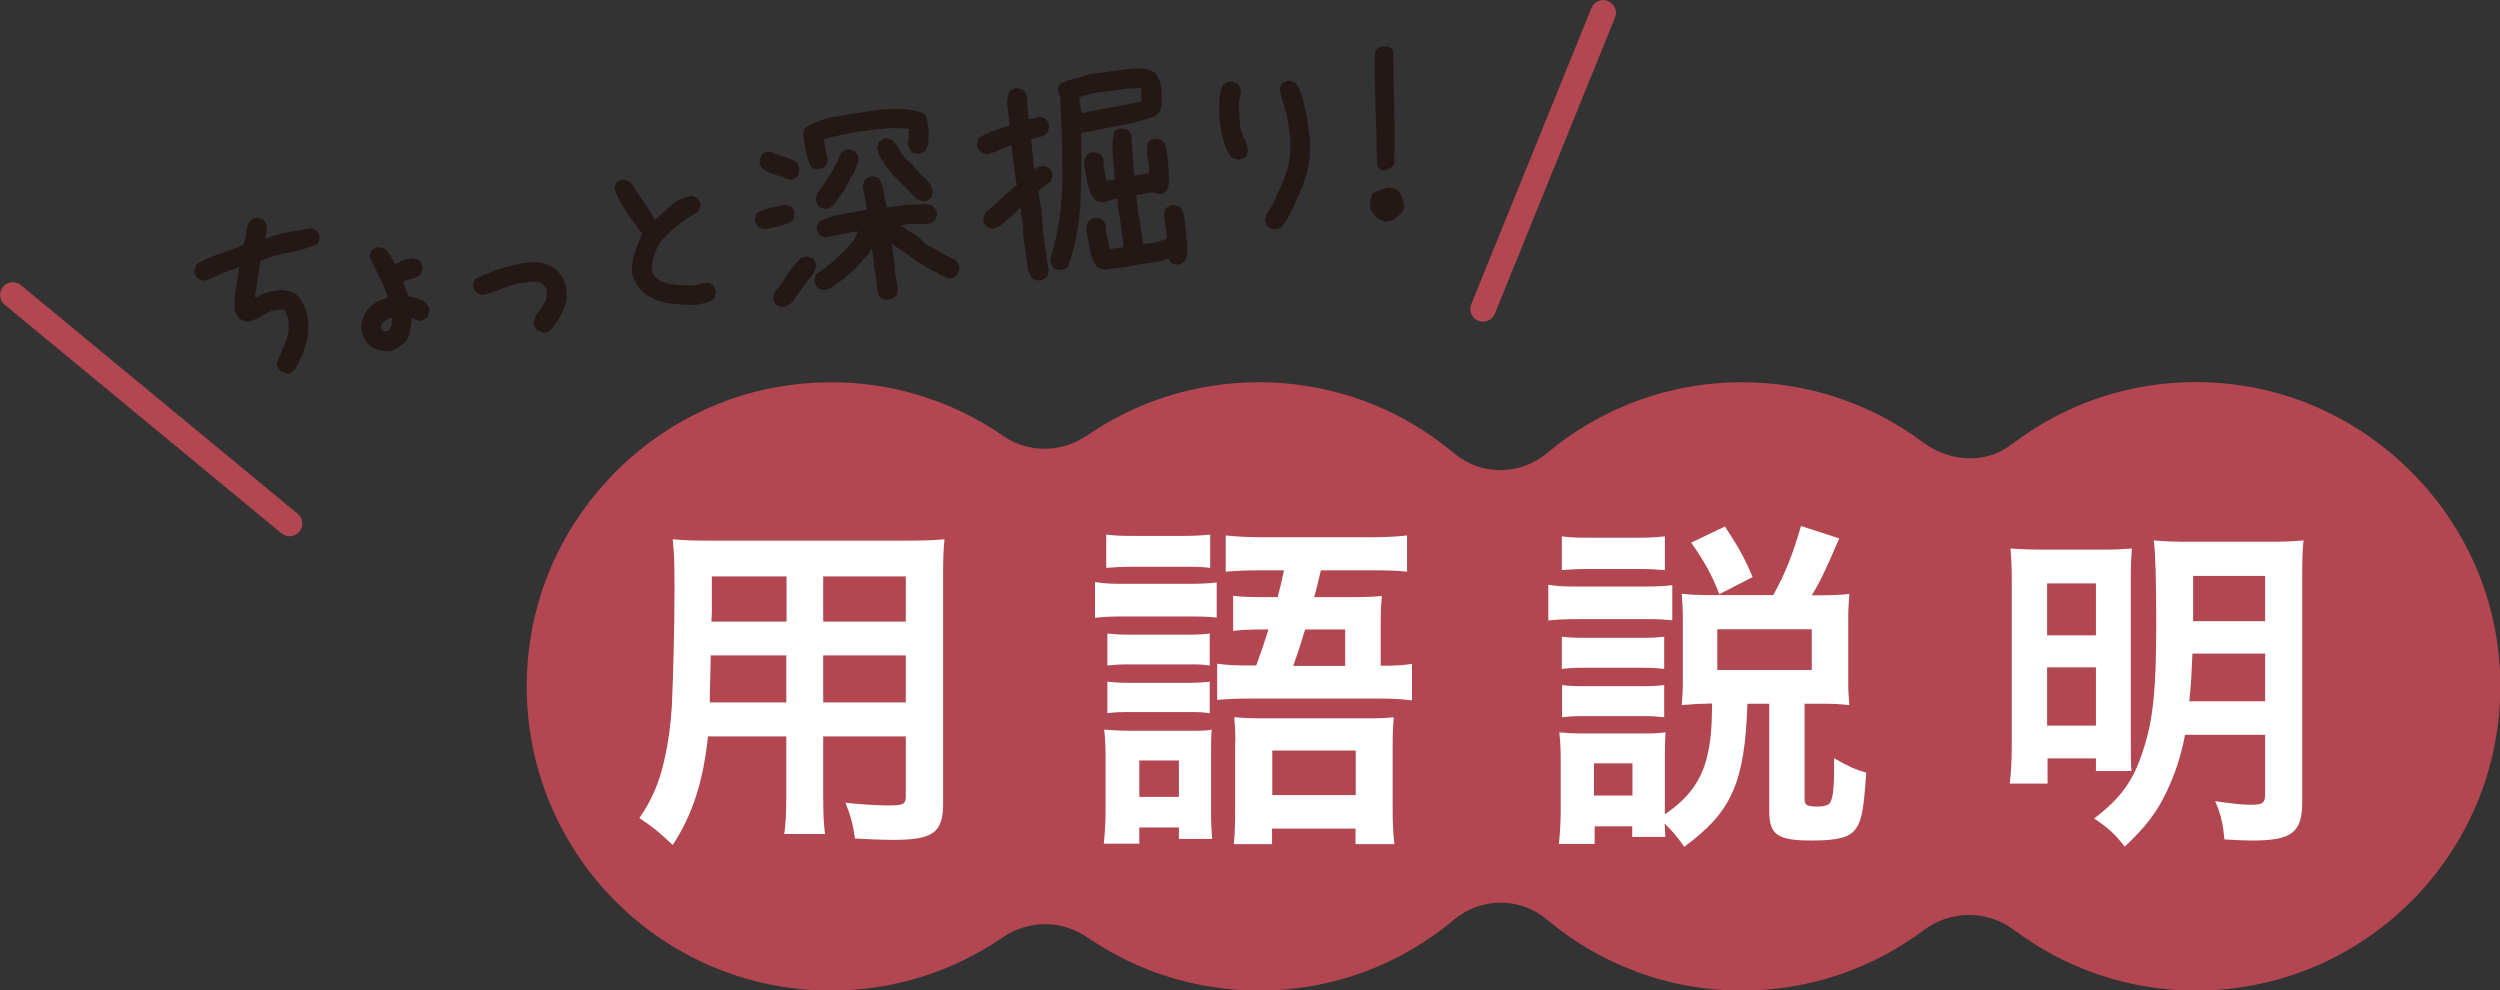 <?xml version="1.0" encoding="UTF-8"?><svg id="_レイヤー_2" xmlns="http://www.w3.org/2000/svg" viewBox="0 0 111.12 44.02"><rect x="0" y="0" width="111.12" height="44.02" fill="#333333" stroke="none"/><defs><style>.cls-1{fill:#fff;}.cls-2{fill:#b24651;}.cls-3{fill:none;stroke:#b24651;stroke-linecap:round;stroke-miterlimit:10;stroke-width:1.13px;}.cls-4{fill:#231815;}</style></defs><g id="_レイヤー_1-2"><g><g><path class="cls-4" d="M12.71,16.58l-.24-.08c-.05-.05-.09-.11-.12-.17-.03-.06-.04-.13-.04-.21,.14-.32,.27-.64,.4-.97,.13-.33,.16-.67,.09-1.04l-.16-.36-.51,.05c-.19,.07-.36,.16-.54,.27-.17,.1-.36,.18-.56,.22-.06,0-.13-.02-.2-.04-.07-.02-.13-.05-.18-.09-.07-.06-.12-.14-.17-.24s-.06-.19-.06-.29c0-.3,.03-.59,.08-.88,.05-.28,.09-.57,.13-.86h-.04c-.26,.08-.5,.18-.74,.28-.23,.1-.47,.2-.71,.31-.06,0-.12-.02-.17-.03-.06-.02-.11-.04-.15-.06-.06-.05-.11-.11-.14-.17-.03-.06-.05-.14-.04-.23l.09-.24c.32-.19,.66-.35,1.03-.47,.37-.12,.72-.25,1.06-.4,.07-.16,.11-.33,.12-.51,.01-.18,.06-.35,.14-.51,.05-.06,.11-.1,.17-.14,.06-.03,.13-.04,.21-.04l.24,.09c.05,.05,.09,.11,.12,.17,.03,.06,.04,.14,.04,.23l-.08,.42h.09c.3-.13,.61-.21,.94-.27,.33-.06,.66-.12,1-.18l.24,.08c.05,.05,.09,.11,.12,.17,.03,.06,.04,.13,.04,.21l-.08,.24c-.4,.17-.82,.3-1.27,.38-.45,.08-.88,.2-1.28,.38l-.25,1.61,.11-.02c.15-.09,.32-.17,.5-.21,.18-.05,.37-.08,.56-.09,.12,.01,.24,.03,.34,.05,.11,.02,.21,.07,.31,.13v.04s.05,0,.05,0c.14,.15,.25,.31,.33,.5,.08,.18,.13,.38,.16,.58,.04,.41,0,.8-.11,1.17-.12,.36-.27,.72-.46,1.06-.05,.05-.11,.1-.17,.14-.06,.04-.14,.06-.23,.05Z"/><path class="cls-4" d="M17.24,15.61c-.13,0-.26-.01-.39-.05s-.24-.08-.36-.14c-.14-.12-.24-.25-.31-.41-.07-.16-.12-.33-.13-.53,.01-.14,.04-.27,.1-.4,.06-.13,.13-.25,.22-.37,.12-.12,.25-.22,.4-.3,.15-.08,.3-.14,.46-.17v-.07c-.1-.31-.24-.61-.38-.9-.14-.29-.29-.58-.43-.88l.08-.24c.05-.05,.11-.09,.17-.12,.06-.03,.13-.04,.21-.04l.24,.08c.1,.09,.18,.19,.24,.3,.06,.11,.12,.22,.18,.33h.11c.11-.07,.23-.12,.35-.15s.25-.06,.38-.07l.24,.08c.05,.05,.09,.11,.12,.17,.03,.06,.04,.13,.04,.21l-.08,.24c-.11,.1-.23,.17-.37,.2s-.27,.07-.4,.13v.07s.22,.58,.22,.58c.12,.03,.25,.06,.38,.09,.13,.04,.26,.1,.37,.19,.05,.05,.1,.11,.14,.17,.04,.06,.06,.14,.05,.23l-.08,.24c-.05,.05-.11,.09-.17,.13-.06,.03-.14,.05-.23,.04l-.24-.08-.03-.04h-.04c-.02,.17-.04,.34-.07,.52-.02,.18-.08,.34-.18,.5-.12,.12-.24,.23-.37,.31-.13,.09-.28,.14-.46,.16Zm.07-.96c.07-.07,.1-.15,.1-.25,0-.1,.01-.19,.03-.28l-.13,.02-.29,.17s-.05,.1-.07,.15c-.02,.05-.02,.1,0,.16l.1,.1h.2s.06-.06,.06-.06Z"/><path class="cls-4" d="M24.12,14.76l-.24-.08c-.05-.05-.09-.11-.12-.17-.03-.06-.04-.13-.04-.21l.13-.34c.08-.08,.15-.18,.22-.28,.07-.1,.13-.21,.19-.32,.02-.09,.03-.18,.04-.27,.01-.09,0-.19-.03-.29l-.17-.22c-.16-.05-.33-.07-.51-.05-.19,.02-.37,.04-.54,.06-.29,.07-.56,.16-.81,.27-.25,.11-.52,.19-.81,.25l-.24-.08c-.05-.05-.09-.11-.12-.17-.03-.06-.04-.13-.04-.21l.08-.24c.41-.21,.82-.37,1.24-.5,.42-.13,.87-.22,1.36-.27,.17,0,.32,.03,.47,.07,.15,.04,.29,.1,.44,.19l.08,.06c.15,.14,.27,.31,.36,.5s.13,.41,.13,.65c0,.21-.04,.41-.12,.59-.08,.18-.17,.37-.28,.56l-.08,.1-.1,.13-.08,.1c-.05,.07-.11,.12-.18,.16-.07,.04-.15,.06-.24,.05Z"/><path class="cls-4" d="M30.86,13.55c-.37,0-.74-.02-1.11-.07-.37-.05-.71-.18-1.04-.39-.17-.13-.3-.27-.41-.44-.11-.17-.18-.35-.22-.55,0-.3,.05-.6,.14-.88,.09-.29,.2-.57,.32-.84-.24-.31-.47-.63-.69-.95s-.41-.67-.55-1.04l.08-.24c.05-.05,.11-.09,.17-.12,.06-.03,.13-.04,.21-.04l.24,.08c.19,.27,.38,.55,.56,.83,.19,.28,.37,.56,.54,.84h.04c.24-.22,.48-.43,.72-.63,.24-.21,.53-.34,.87-.4l.24,.08c.05,.05,.09,.11,.12,.17s.04,.13,.04,.21l-.08,.24c-.31,.16-.6,.35-.87,.56-.27,.21-.53,.45-.78,.72-.15,.22-.26,.44-.33,.68-.07,.23-.11,.48-.1,.73l.17,.23,.05,.02c.07,.08,.15,.14,.25,.17,.09,.03,.19,.06,.28,.1,.2,.02,.39,.04,.58,.06,.19,.02,.39,.02,.6,0l.52-.12,.24,.08c.05,.05,.09,.11,.12,.17,.03,.06,.04,.13,.04,.21l-.08,.25c-.12,.11-.26,.17-.41,.2-.15,.03-.31,.06-.47,.1Z"/><path class="cls-4" d="M34.03,10.19c-.06,0-.12-.02-.17-.03-.05-.02-.11-.03-.15-.06-.05-.05-.09-.11-.12-.17-.03-.06-.04-.13-.04-.21l.08-.24c.18-.12,.38-.19,.61-.24,.23-.05,.45-.09,.68-.14l.24,.08c.05,.05,.09,.11,.12,.17,.03,.06,.04,.13,.04,.21l-.08,.24c-.17,.11-.35,.19-.57,.24-.21,.04-.42,.09-.63,.15Zm1.04-2.21c-.19-.08-.38-.15-.58-.2-.2-.06-.39-.14-.57-.25-.05-.05-.09-.11-.12-.17-.03-.06-.04-.13-.04-.21l.08-.25c.05-.05,.11-.09,.17-.12,.06-.03,.13-.04,.21-.04,.2,.08,.4,.16,.59,.21,.2,.06,.38,.13,.56,.23,.05,.05,.09,.11,.12,.18s.04,.14,.04,.23l-.08,.24c-.05,.05-.11,.09-.17,.12-.06,.03-.13,.04-.21,.04Zm-.3,5.67l-.24-.08c-.05-.05-.09-.11-.12-.17-.03-.06-.04-.13-.04-.21l.08-.24,.14-.15c.14-.19,.27-.39,.41-.6,.13-.21,.28-.39,.43-.56h.04s.04-.08,.04-.08c.04-.05,.09-.09,.15-.11s.13-.04,.21-.05l.24,.08c.05,.05,.09,.11,.12,.17,.03,.06,.04,.13,.04,.21l-.1,.28-.08,.1-.31,.39-.54,.77c-.07,.07-.14,.13-.21,.17-.08,.05-.17,.07-.27,.07Zm1.56-6.11l-.24-.08c-.13-.21-.22-.45-.27-.72-.04-.28-.09-.54-.12-.81l.08-.24c.44-.27,.93-.45,1.47-.53s1.07-.17,1.6-.25c.38-.05,.76-.07,1.13-.07,.37,.01,.72,.07,1.05,.19,.1,.08,.16,.18,.18,.31,.02,.13,.04,.27,.06,.41,0,.16,0,.32,0,.48s-.05,.31-.12,.45c-.05,.05-.11,.09-.17,.12-.06,.03-.13,.04-.21,.04l-.24-.08c-.05-.05-.09-.11-.11-.17-.02-.06-.05-.12-.07-.19,.02-.11,.03-.21,.04-.32,0-.11,.01-.22,0-.35-.33-.04-.67-.05-1.01-.02-.35,.03-.69,.07-1.03,.12-.29,.04-.59,.09-.88,.15-.29,.06-.58,.13-.85,.2l.04,.3,.13,.63-.08,.24c-.05,.05-.11,.09-.17,.12-.06,.03-.13,.04-.21,.04Zm3.08,5.8l-.24-.08c-.05-.05-.09-.11-.12-.17-.03-.06-.05-.13-.06-.21l-.05-.55-.07-.36-.07-.67-.04-.13v-.11s-.04,0-.04,0l-.09,.19-.16,.18-.39,.44-.56,.51c-.15,.1-.3,.2-.43,.31-.13,.11-.3,.18-.49,.2l-.24-.08c-.05-.05-.09-.11-.12-.17-.03-.06-.04-.13-.04-.21l.08-.25c.3-.19,.6-.42,.88-.67,.28-.26,.54-.53,.79-.82l.19-.41-.24,.03-1.2,.25-.24-.08c-.05-.05-.09-.11-.12-.17-.03-.06-.04-.13-.04-.21l.08-.24c.32-.16,.67-.28,1.04-.34,.37-.07,.74-.13,1.11-.2l-.05-.37-.13-.63c0-.06,.02-.12,.03-.17,.01-.05,.03-.11,.06-.15,.05-.05,.11-.09,.17-.12s.13-.04,.21-.04l.24,.08c.11,.18,.19,.39,.22,.62,.03,.24,.08,.46,.14,.68l.91-.12c.2,0,.4,0,.58-.02,.18-.02,.36,0,.54,.07,.05,.05,.1,.11,.14,.17,.04,.06,.06,.14,.05,.23l-.08,.24c-.05,.05-.11,.09-.17,.12-.06,.03-.14,.04-.23,.04-.18,0-.36,0-.54,0-.18,0-.36,.03-.54,.05v.04s.26,.19,.26,.19l.32,.2,.19,.13,.12,.1c.06,.08,.13,.15,.21,.21,.08,.06,.17,.1,.27,.13v.04s.15,.05,.15,.05c.13,.09,.28,.17,.43,.25,.15,.08,.3,.15,.45,.23,.05,.05,.09,.11,.12,.17,.03,.06,.04,.14,.04,.23l-.08,.24c-.05,.05-.11,.09-.17,.12-.06,.03-.13,.04-.21,.04l-.47-.18v-.04c-.21-.09-.42-.2-.62-.32-.2-.12-.39-.25-.58-.39l-.15-.11-.5-.34-.22-.15,.14,1.04v.21s.13,.72,.13,.72c0,.06-.01,.12-.02,.18,0,.06-.03,.12-.07,.17-.05,.05-.11,.09-.17,.12-.06,.03-.13,.04-.21,.04Zm-2.67-4.05c-.06,0-.12-.02-.17-.03-.05-.02-.11-.04-.15-.06-.05-.05-.09-.11-.12-.17-.03-.06-.04-.13-.04-.21l.08-.24,.39-.57c.11-.15,.21-.31,.3-.47,.08-.16,.17-.32,.25-.48l.1-.26c.05-.05,.11-.09,.17-.12,.06-.03,.13-.04,.21-.04l.24,.08c.05,.05,.09,.11,.12,.17,.03,.06,.05,.14,.04,.23-.03,.12-.07,.25-.12,.36-.05,.12-.11,.24-.17,.35h-.04s-.15,.36-.15,.36h-.04s-.08,.22-.08,.22l-.06,.08-.1,.12-.22,.34-.24,.26-.19,.07Zm4.26-.35l-.24-.08-1.03-1.05c-.17-.19-.33-.38-.46-.58-.13-.2-.23-.42-.29-.67l.08-.24c.05-.05,.11-.09,.17-.13,.06-.03,.13-.05,.21-.04l.24,.09c.12,.13,.23,.28,.31,.44,.08,.16,.19,.31,.32,.44l.05,.02,.21,.2c.15,.21,.32,.39,.52,.56,.2,.17,.33,.38,.38,.64l-.08,.24c-.05,.05-.11,.09-.17,.12-.06,.03-.13,.04-.21,.04Z"/><path class="cls-4" d="M46.15,12.48l-.24-.08c-.05-.05-.09-.12-.13-.2-.03-.08-.06-.15-.09-.22l-.21-1.51c0-.19,0-.39-.04-.6s-.05-.41-.06-.6h-.07s-.38,.38-.38,.38c-.14,.09-.26,.2-.38,.31-.12,.11-.27,.18-.44,.21l-.24-.08c-.05-.05-.09-.11-.12-.18-.03-.06-.04-.13-.04-.21l.08-.24c.24-.2,.48-.41,.7-.62,.22-.22,.46-.43,.71-.62v-.07s-.03-.02-.03-.02l-.17-1.24-.03-.42h-.07c-.18,.06-.35,.13-.51,.21s-.34,.14-.53,.18l-.24-.08c-.07-.05-.12-.11-.15-.18-.03-.07-.05-.15-.04-.24l.08-.24c.21-.12,.42-.22,.64-.3,.22-.08,.46-.16,.71-.22,0-.26-.03-.52-.07-.79-.04-.26-.02-.51,.07-.73,.05-.05,.11-.09,.17-.12s.13-.04,.21-.04l.24,.08c.05,.05,.09,.11,.12,.17,.03,.06,.04,.13,.04,.21l.08,.91,.18-.02,.32-.09,.24,.08c.05,.06,.1,.12,.13,.18,.03,.06,.04,.14,.04,.23l-.08,.24c-.09,.09-.21,.15-.33,.18-.13,.03-.26,.06-.39,.1l.13,1.31h.07s.09-.07,.16-.09c.07-.02,.13-.03,.19-.04l.24,.08c.05,.05,.09,.11,.12,.17,.03,.06,.04,.13,.04,.21l-.08,.24-.51,.38v.04s-.04,0-.04,0l.08,.55,.06,.24,.08,1.11,.19,1.36,.06,.31-.08,.24c-.05,.05-.11,.09-.17,.12-.06,.03-.13,.04-.21,.04Zm.95-.47l-.24-.08c-.05-.05-.09-.11-.13-.18-.03-.07-.05-.15-.04-.24,.35-1.18,.53-2.38,.53-3.59,0-1.21-.03-2.43-.1-3.64-.04-.04-.06-.08-.07-.13-.01-.05-.03-.1-.03-.16l.08-.24c.19-.12,.41-.2,.64-.25,.23-.05,.46-.12,.69-.2l1.61-.22c.23-.03,.45-.04,.67-.04,.22,0,.42,.07,.6,.18,.1,.11,.18,.23,.23,.38,.05,.15,.08,.31,.09,.47,0,.15,0,.31,0,.46,.01,.16-.01,.3-.09,.43l-.2,.21c-.52,.17-1.05,.32-1.61,.42-.56,.11-1.12,.21-1.67,.32,.01,.99,0,1.98-.03,2.98-.04,1-.22,1.99-.55,2.95-.05,.05-.11,.09-.17,.12-.06,.03-.13,.04-.21,.04Zm3.64-7.51v-.04s-.01-.56-.01-.56l-.63,.04-1.5,.2-.63,.18,.1,.71,.11-.02c.42-.09,.85-.17,1.28-.25,.43-.08,.86-.17,1.29-.25Zm1.55,7.27l-.24-.08-.11-.19h-.04s-.28,.11-.28,.11l-.94,.13-.61,.13-.73,.08-.15,.04c-.06,0-.13-.02-.2-.03-.07-.01-.14-.04-.2-.07-.18-.21-.29-.47-.34-.77-.05-.3-.11-.58-.17-.86,0-.08,.01-.15,.02-.22,0-.07,.03-.13,.08-.2,.05-.05,.11-.09,.17-.12,.06-.03,.13-.04,.21-.04l.24,.08c.05,.05,.09,.11,.12,.17,.03,.06,.04,.14,.04,.23v.16s.17,.75,.17,.75l.6-.08v-.16s-.14-1.03-.14-1.03l-.12-.75v-.22s-.07,0-.07,0l-.58,.17c-.06,0-.12-.02-.17-.03-.05-.02-.11-.04-.16-.06-.18-.2-.29-.44-.34-.72-.05-.28-.11-.55-.16-.83,0-.08,.01-.15,.02-.23,.01-.08,.04-.15,.07-.21,.05-.05,.11-.09,.17-.12,.06-.03,.13-.04,.21-.04l.24,.08c.05,.05,.09,.11,.12,.17,.03,.06,.04,.13,.04,.21v.22s.13,.59,.13,.59l.24-.03,.13-.04c-.03-.36-.07-.71-.1-1.07-.03-.36-.01-.7,.06-1.02,.05-.05,.11-.09,.17-.12,.06-.03,.13-.04,.21-.04l.24,.08c.05,.05,.09,.11,.12,.17,.03,.06,.04,.13,.04,.21l.11,1.63,.43-.06,.24-.05c0-.23-.02-.46-.07-.7s-.04-.46,.02-.67c.05-.05,.11-.09,.17-.12,.06-.03,.13-.04,.21-.04l.24,.08c.11,.12,.17,.27,.2,.45,.02,.18,.05,.35,.07,.53,.01,.21,.03,.42,.04,.63,.01,.21-.01,.42-.08,.61-.05,.05-.11,.09-.17,.13-.06,.03-.13,.04-.21,.04-.08-.03-.16-.06-.23-.07-.08-.01-.16,0-.25,.02l-.52,.09,.11,.95,.03,.02,.15,1.14v.07s.64-.09,.64-.09l.43-.15v-.14s-.13-.96-.13-.96l.08-.24c.05-.05,.11-.09,.17-.12,.06-.03,.13-.04,.21-.04l.24,.08s.09,.09,.11,.14c.02,.06,.04,.11,.07,.17l.12,.92c.01,.19,.02,.39,.04,.59,.01,.2-.01,.39-.08,.56-.05,.05-.11,.1-.17,.14-.06,.04-.14,.05-.23,.05Z"/><path class="cls-4" d="M54.97,7.08l-.23-.09c-.2-.26-.33-.57-.41-.92s-.12-.72-.14-1.1c0-.21,.01-.42,.02-.63s.05-.4,.16-.57c.06-.05,.12-.09,.19-.12,.07-.03,.14-.04,.22-.02l.23,.09c.05,.05,.09,.11,.12,.18,.02,.07,.03,.15,.03,.24-.08,.23-.11,.47-.09,.72,.01,.25,.03,.52,.06,.79,.04,.2,.1,.38,.19,.54,.08,.16,.13,.33,.16,.52l-.09,.23c-.06,.05-.12,.09-.19,.12-.06,.03-.14,.04-.22,.02Zm1.67,3.12l-.24-.08c-.05-.05-.09-.11-.12-.17-.03-.06-.04-.14-.04-.23l.08-.23c.07-.12,.15-.25,.23-.38,.08-.13,.14-.27,.18-.41,.24-.47,.4-.87,.5-1.2s.14-.76,.13-1.27l-.13-.93c-.05-.22-.1-.44-.17-.65s-.13-.43-.19-.65l.08-.25c.05-.05,.11-.09,.17-.12s.13-.04,.21-.04l.24,.08c.16,.21,.27,.44,.33,.7,.06,.25,.12,.51,.18,.77l.14,1.02c.03,.67-.03,1.24-.19,1.72s-.39,1.03-.7,1.65l-.11,.2-.15,.24h-.04s-.04,.08-.04,.08c-.04,.05-.09,.09-.15,.11-.06,.02-.13,.04-.21,.05Z"/><path class="cls-4" d="M61.58,9.87l-.39-.19c-.05-.05-.1-.11-.14-.17-.04-.06-.08-.13-.14-.22v-.14s0-.29,0-.29l.08-.24c.09-.07,.2-.13,.33-.17,.12-.04,.24-.07,.36-.1,.09,0,.17,.01,.25,.02s.15,.04,.21,.09c.09,.09,.15,.21,.18,.33,.03,.13,.07,.26,.1,.39l-.08,.24h-.04s0,.05,0,.05c-.11,.09-.21,.18-.32,.26s-.25,.13-.41,.13Zm.04-2.3h-.2c-.06-.04-.11-.08-.14-.11-.04-.03-.06-.08-.07-.16-.02-.84-.04-1.69-.07-2.53-.03-.84-.04-1.67-.03-2.47,.04-.06,.08-.11,.14-.15,.06-.04,.12-.07,.2-.08h.25c.06,.03,.12,.06,.15,.1,.04,.04,.07,.1,.08,.17,0,.78,.02,1.58,.04,2.42,.02,.84,.02,1.68,0,2.54-.04,.06-.09,.11-.15,.15-.05,.04-.12,.08-.21,.11Z"/></g><path class="cls-2" d="M99.04,17.06c-3.63-.38-7,.69-9.62,2.69-1.16,.89-2.76,.79-3.93-.08-2.25-1.68-5.04-2.68-8.07-2.68-3.3,0-6.32,1.19-8.66,3.15-1.2,1.01-2.94,1.01-4.14,0-2.34-1.97-5.36-3.15-8.66-3.15-2.83,0-5.46,.87-7.63,2.36-1.13,.77-2.6,.81-3.73,.03-2.63-1.82-5.93-2.73-9.45-2.27-6.09,.78-10.97,5.75-11.65,11.84-.92,8.17,5.45,15.08,13.43,15.08,2.83,0,5.46-.87,7.63-2.36,1.15-.79,2.63-.79,3.78,0,2.17,1.49,4.8,2.36,7.63,2.36,3.3,0,6.32-1.19,8.66-3.15,1.2-1.01,2.94-1.01,4.14,0,2.34,1.97,5.36,3.15,8.66,3.15,3.03,0,5.82-1,8.07-2.68,1.21-.91,2.83-.91,4.04,0,2.25,1.68,5.04,2.68,8.07,2.68,7.97,0,14.33-6.9,13.44-15.05-.68-6.23-5.76-11.27-12-11.92Z"/><g><path class="cls-1" d="M31.47,32.73c-.22,2.04-.69,3.48-1.57,4.83-.64-.61-.86-.78-1.48-1.2,.55-.79,.9-1.62,1.11-2.59,.17-.73,.28-1.53,.33-2.35,.06-1.28,.12-3.45,.12-5.24,0-1.09-.01-1.59-.08-2.21,.55,.05,.94,.06,1.76,.06h8.56c.86,0,1.29-.02,1.76-.06-.05,.51-.06,.9-.06,1.71v10.06c0,1.26-.45,1.59-2.2,1.59-.48,0-1.25-.03-1.72-.06-.08-.59-.17-.95-.42-1.59,.75,.08,1.43,.12,1.92,.12,.64,0,.76-.06,.76-.39v-2.68h-3.67v2.53c0,.87,.02,1.37,.08,1.81h-1.81c.06-.47,.09-.91,.09-1.81v-2.53h-3.49Zm3.49-3.6h-3.37c0,.44-.02,.75-.02,.97-.02,.7-.02,.83-.02,1.12h3.4v-2.09Zm0-3.51h-3.32v1.59l-.02,.42h3.34v-2.01Zm5.3,2.01v-2.01h-3.67v2.01h3.67Zm0,3.59v-2.09h-3.67v2.09h3.67Z"/><path class="cls-1" d="M48.67,25.87c.36,.06,.66,.08,1.23,.08h2.87c.66,0,.95-.02,1.31-.06v1.56c-.34-.03-.56-.05-1.23-.05h-2.95c-.53,0-.87,.02-1.23,.06v-1.59Zm.47,7.78c0-.5-.02-.84-.06-1.22,.36,.03,.72,.05,1.17,.05h2.6c.59,0,.76,0,1.01-.05-.03,.28-.03,.53-.03,1.11v2.57c0,.54,.02,.79,.05,1.18h-1.48v-.51h-1.76v.72h-1.58c.05-.47,.08-.95,.08-1.48v-2.37Zm.03-9.89c.37,.05,.66,.06,1.28,.06h2.06c.62,0,.91-.02,1.28-.06v1.48c-.48-.05-.59-.05-1.28-.05h-2.06c-.56,0-.89,.02-1.28,.05v-1.48Zm.05,4.4c.3,.03,.5,.05,1.01,.05h2.56c.5,0,.72-.02,.98-.05v1.42c-.37-.05-.48-.05-.98-.05h-2.56c-.5,0-.72,.02-1.01,.05v-1.42Zm0,2.14c.3,.03,.5,.05,1.01,.05h2.56c.5,0,.7-.02,.98-.05v1.4c-.39-.05-.47-.05-1.01-.05h-2.54c-.47,0-.7,.01-1,.05v-1.4Zm1.42,5.12h1.76v-1.62h-1.76v1.62Zm5.19-5.82c.26-.73,.34-.95,.55-1.62h-.39c-.44,0-.84,.02-1.18,.06v-1.56c.36,.05,.72,.06,1.23,.06h.75q.16-.61,.28-1.19h-1c-.73,0-1.12,.02-1.59,.06v-1.61c.51,.05,1.01,.08,1.7,.08h4.65c.79,0,1.29-.03,1.71-.08v1.61c-.47-.05-.87-.06-1.62-.06h-2.21c-.14,.58-.23,.98-.3,1.19h1.81c.55,0,.89-.02,1.2-.05-.03,.33-.05,.61-.05,1.17v1.93c.73,0,.94-.02,1.39-.08v1.62c-.5-.06-.86-.08-1.5-.08h-5.65c-.7,0-1.06,.02-1.51,.06v-1.61c.45,.06,.75,.08,1.51,.08h.22Zm-.92,3.37c0-.47-.02-.75-.05-1.09,.39,.03,.69,.05,1.29,.05h4.58c.67,0,.94-.02,1.22-.05-.03,.33-.05,.73-.05,1.23v2.88c0,.64,.03,1.14,.08,1.53h-1.73v-.69h-3.71v.69h-1.7c.05-.44,.06-.94,.06-1.54v-3.01Zm1.64,2.37h3.71v-1.98h-3.71v1.98Zm3.24-5.74v-1.62h-1.78c-.23,.75-.28,.92-.53,1.62h2.31Z"/><path class="cls-1" d="M68.81,25.99c.36,.06,.66,.08,1.23,.08h3.06c.64,0,.89-.02,1.23-.06v1.56c-.33-.03-.51-.05-1.15-.05h-3.13c-.53,0-.87,.02-1.23,.06v-1.59Zm7.08,5.29c-.42,0-.67,.02-1.14,.06,.03-.36,.05-.69,.05-1.09v-2.67c0-.41-.02-.86-.05-1.19,.42,.05,.7,.06,1.26,.06h2.81c.55-1.01,.86-1.79,1.23-3.07l1.7,.55c-.67,1.56-.84,1.9-1.22,2.53h.45c.51,0,.83-.02,1.22-.06-.03,.42-.05,.7-.05,1.14v2.74c0,.44,.02,.69,.05,1.06-.5-.05-.73-.06-1.15-.06h-.84v4.23c0,.28,.09,.34,.61,.34,.23,0,.44-.06,.5-.14,.14-.16,.2-.64,.2-1.48v-.53c.58,.34,1,.53,1.43,.64-.11,1.65-.2,2.14-.47,2.51-.28,.37-.78,.51-1.95,.51-1.51,0-1.89-.25-1.89-1.29v-4.79h-.97c-.12,3.51-.69,4.8-2.81,6.36-.31-.45-.51-.69-.87-1.03,.02,.26,.02,.37,.03,.59h-1.47v-.47h-1.67v.78h-1.59c.05-.47,.08-1.01,.08-1.5v-2.28c0-.45-.02-.78-.06-1.18,.3,.03,.55,.05,1.03,.05h2.78c.51,0,.67-.02,.91-.05-.02,.3-.03,.58-.03,1.11v2.53c1.03-.69,1.61-1.47,1.87-2.53,.16-.65,.22-1.26,.23-2.39h-.22Zm-6.47-7.44c.39,.05,.62,.06,1.23,.06h2.12c.59,0,.84-.02,1.23-.06v1.5c-.42-.03-.69-.05-1.23-.05h-2.12c-.53,0-.86,.02-1.23,.05v-1.5Zm0,4.46c.26,.03,.5,.05,.97,.05h2.64c.48,0,.67-.02,.94-.05v1.43c-.28-.03-.5-.05-.94-.05h-2.64c-.48,0-.69,.02-.97,.05v-1.43Zm0,2.15c.26,.03,.5,.05,.97,.05h2.64c.48,0,.67-.02,.94-.05v1.43c-.28-.03-.5-.05-.97-.05h-2.62c-.47,0-.66,.02-.95,.05v-1.43Zm1.43,4.91h1.71v-1.43h-1.71v1.43Zm5.57-8.95c-.33-.86-.66-1.45-1.25-2.29l1.5-.72c.61,.94,.83,1.31,1.23,2.25l-1.48,.76Zm-.09,3.37h4.2v-1.81h-4.2v1.81Z"/><path class="cls-1" d="M89.42,25.96c0-.73-.02-1.11-.06-1.58,.42,.03,.78,.05,1.67,.05h2.4c.62,0,.92-.02,1.33-.05-.03,.37-.05,.67-.05,1.39v6.94c0,.83,0,1.23,.03,1.56h-1.58v-.56h-2.15v1.12h-1.68c.06-.48,.09-1.04,.09-1.81v-7.06Zm1.57,2.28h2.17v-2.31h-2.17v2.31Zm0,4.01h2.17v-2.59h-2.17v2.59Zm6.13,.42c-.17,.89-.42,1.67-.79,2.46-.45,.97-.97,1.64-1.89,2.5-.41-.53-.7-.81-1.36-1.25,1.2-.92,1.75-1.68,2.18-3.04,.44-1.31,.58-2.71,.58-5.52,0-2.03-.03-3.17-.11-3.8,.55,.05,.89,.06,1.7,.06h3.31c.84,0,1.18-.02,1.65-.06-.05,.39-.06,.86-.06,1.68v9.95c0,1.36-.47,1.71-2.23,1.71-.26,0-.83-.02-1.23-.05-.06-.72-.17-1.15-.41-1.7,.75,.11,1.22,.16,1.58,.16,.53,0,.64-.08,.64-.47v-2.64h-3.56Zm.33-3.62c-.03,.73-.06,1.39-.14,2.12h3.37v-2.12h-3.23Zm3.23-3.45h-3.2v2.01h3.2v-2.01Z"/></g><line class="cls-3" x1="65.92" y1="13.73" x2="71.26" y2=".57"/><line class="cls-3" x1="12.87" y1="23.27" x2=".57" y2="13.11"/></g></g></svg>
